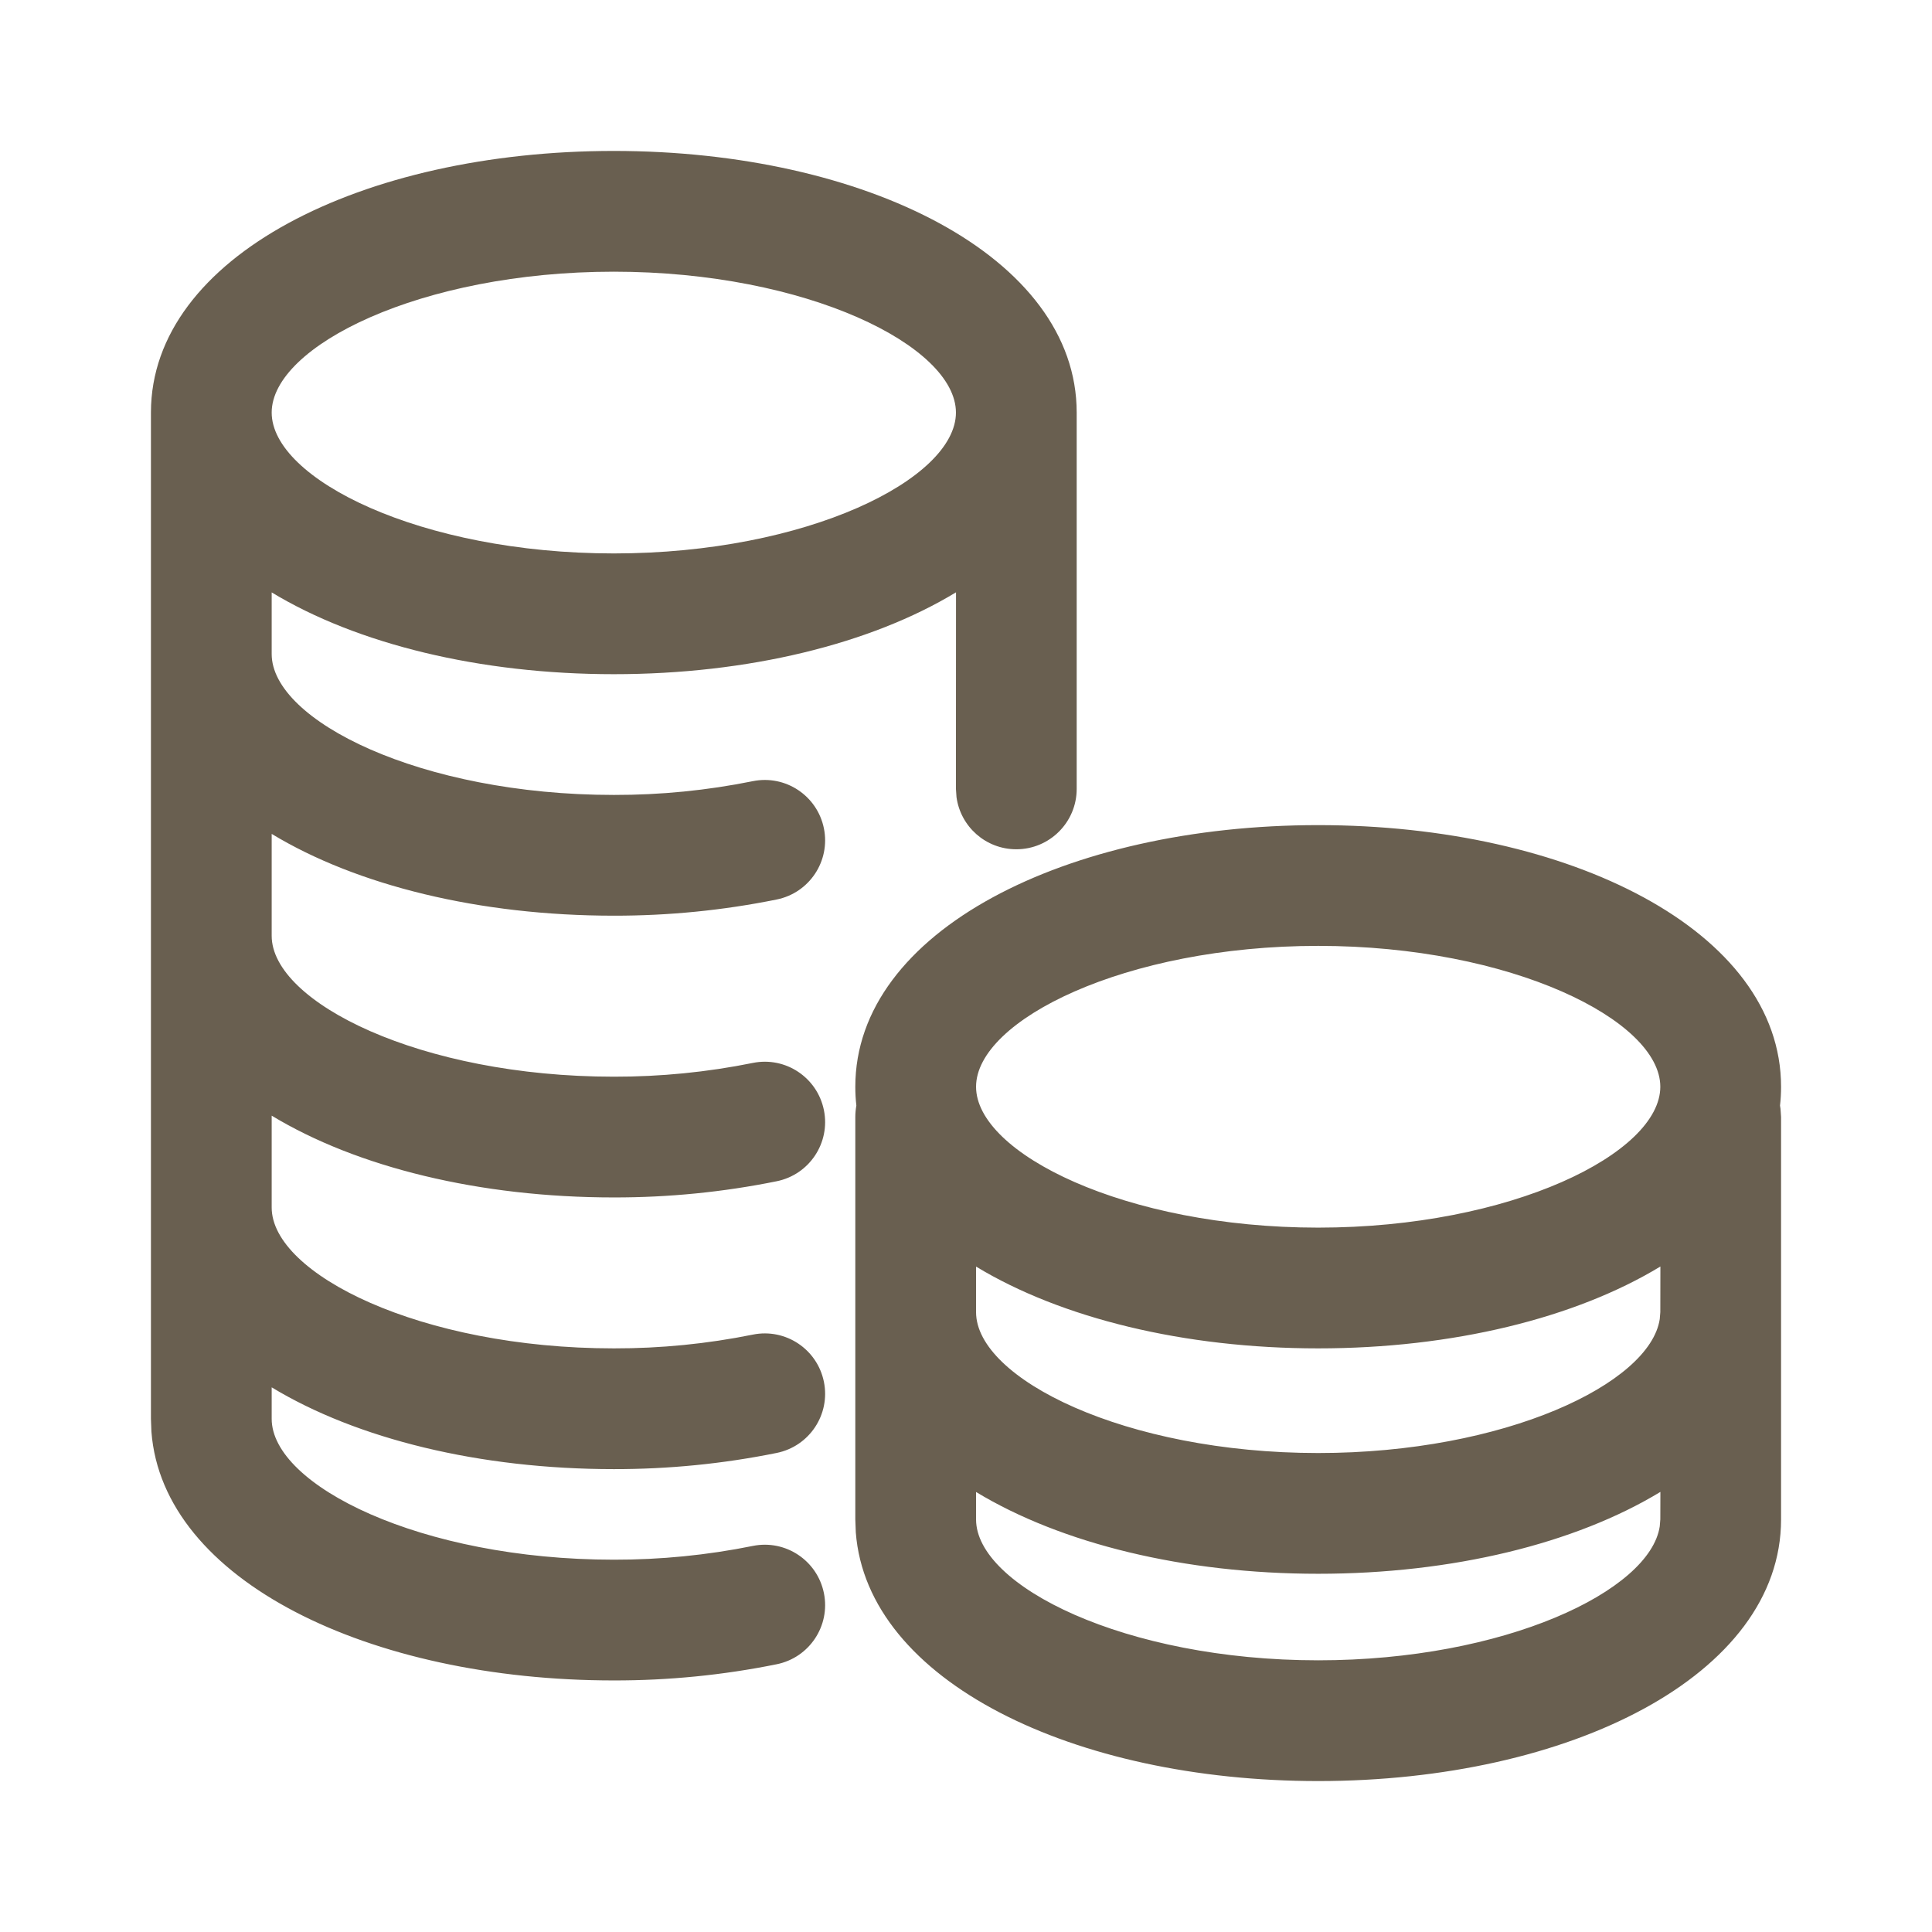 <?xml version="1.0" encoding="UTF-8"?>
<svg width="24px" height="24px" viewBox="0 0 24 24" version="1.1" xmlns="http://www.w3.org/2000/svg" xmlns:xlink="http://www.w3.org/1999/xlink">
    <title>6887D0BC-B437-4E80-A5BC-6FE83CAC28C9</title>
    <g id="styleboards" stroke="none" stroke-width="1" fill="none" fill-rule="evenodd">
        <g id="icons" transform="translate(-384, -884)" fill="#695F50">
            <g id="content" transform="translate(96, 756)">
                <g id="icon-/-coins" transform="translate(288, 128)">
                    <path d="M16.375,10.25 C19.497,10.25 22.125,11.564 22.125,13.5 C22.125,13.579 22.121,13.657 22.112,13.734 C22.114,13.746 22.116,13.76 22.118,13.773 L22.125,13.875 L22.125,18.875 C22.125,20.811 19.498,22.125 16.375,22.125 C13.339,22.125 10.771,20.883 10.631,19.035 L10.625,18.875 L10.625,13.875 C10.625,13.826 10.63,13.779 10.638,13.733 C10.629,13.657 10.625,13.579 10.625,13.5 C10.625,11.564 13.253,10.25 16.375,10.25 Z M7.625,1.875 C10.747,1.875 13.375,3.189 13.375,5.125 L13.375,5.122 L13.375,9.8 C13.375,10.214 13.039,10.55 12.625,10.55 C12.245,10.55 11.932,10.268 11.882,9.902 L11.875,9.8 L11.876,7.358 C10.816,8.001 9.291,8.375 7.625,8.375 C5.96,8.375 4.435,8.001 3.375,7.359 L3.375,8.125 C3.375,8.95 5.224,9.875 7.626,9.875 C8.206,9.876 8.784,9.819 9.352,9.704 C9.758,9.622 10.153,9.885 10.235,10.291 C10.317,10.697 10.054,11.092 9.648,11.174 C8.982,11.309 8.304,11.376 7.625,11.375 C5.959,11.375 4.435,11.001 3.375,10.359 L3.375,11.625 C3.375,12.45 5.224,13.375 7.626,13.375 C8.206,13.376 8.784,13.319 9.352,13.204 C9.758,13.122 10.153,13.385 10.235,13.791 C10.317,14.197 10.054,14.592 9.648,14.674 C8.982,14.809 8.304,14.876 7.625,14.875 C5.959,14.875 4.435,14.501 3.375,13.859 L3.375,15 C3.375,15.825 5.224,16.75 7.626,16.75 C8.206,16.751 8.784,16.694 9.352,16.579 C9.758,16.497 10.153,16.76 10.235,17.166 C10.317,17.572 10.054,17.967 9.648,18.049 C8.982,18.184 8.304,18.251 7.625,18.25 C5.959,18.25 4.435,17.876 3.375,17.234 L3.375,17.625 C3.375,18.45 5.224,19.375 7.626,19.375 C8.206,19.376 8.784,19.319 9.352,19.204 C9.758,19.122 10.153,19.385 10.235,19.791 C10.317,20.197 10.054,20.592 9.648,20.674 C8.982,20.809 8.304,20.876 7.625,20.875 C4.589,20.875 2.021,19.633 1.881,17.785 L1.875,17.625 L1.875,5.122 C1.878,3.187 4.504,1.875 7.625,1.875 Z M16.375,19.55 C14.709,19.55 13.185,19.176 12.125,18.534 L12.125,18.875 C12.125,19.7 13.974,20.625 16.375,20.625 C18.693,20.625 20.497,19.763 20.618,18.961 L20.625,18.875 L20.626,18.533 C19.566,19.176 18.041,19.55 16.375,19.55 Z M20.626,15.733 C19.566,16.376 18.041,16.75 16.375,16.75 C14.71,16.75 13.185,16.376 12.125,15.734 L12.125,16.3 C12.125,17.125 13.974,18.05 16.375,18.05 C18.693,18.05 20.497,17.188 20.618,16.386 L20.625,16.3 Z M16.375,11.75 C13.975,11.75 12.125,12.675 12.125,13.5 C12.125,14.325 13.975,15.25 16.375,15.25 C18.775,15.25 20.625,14.325 20.625,13.5 C20.625,12.675 18.775,11.75 16.375,11.75 Z M7.625,3.375 C5.225,3.375 3.375,4.3 3.375,5.125 C3.375,5.95 5.225,6.875 7.625,6.875 C10.025,6.875 11.875,5.95 11.875,5.125 C11.875,4.3 10.025,3.375 7.625,3.375 Z" id="icon"></path>
                </g>
            </g>
        </g>
    </g>
</svg>